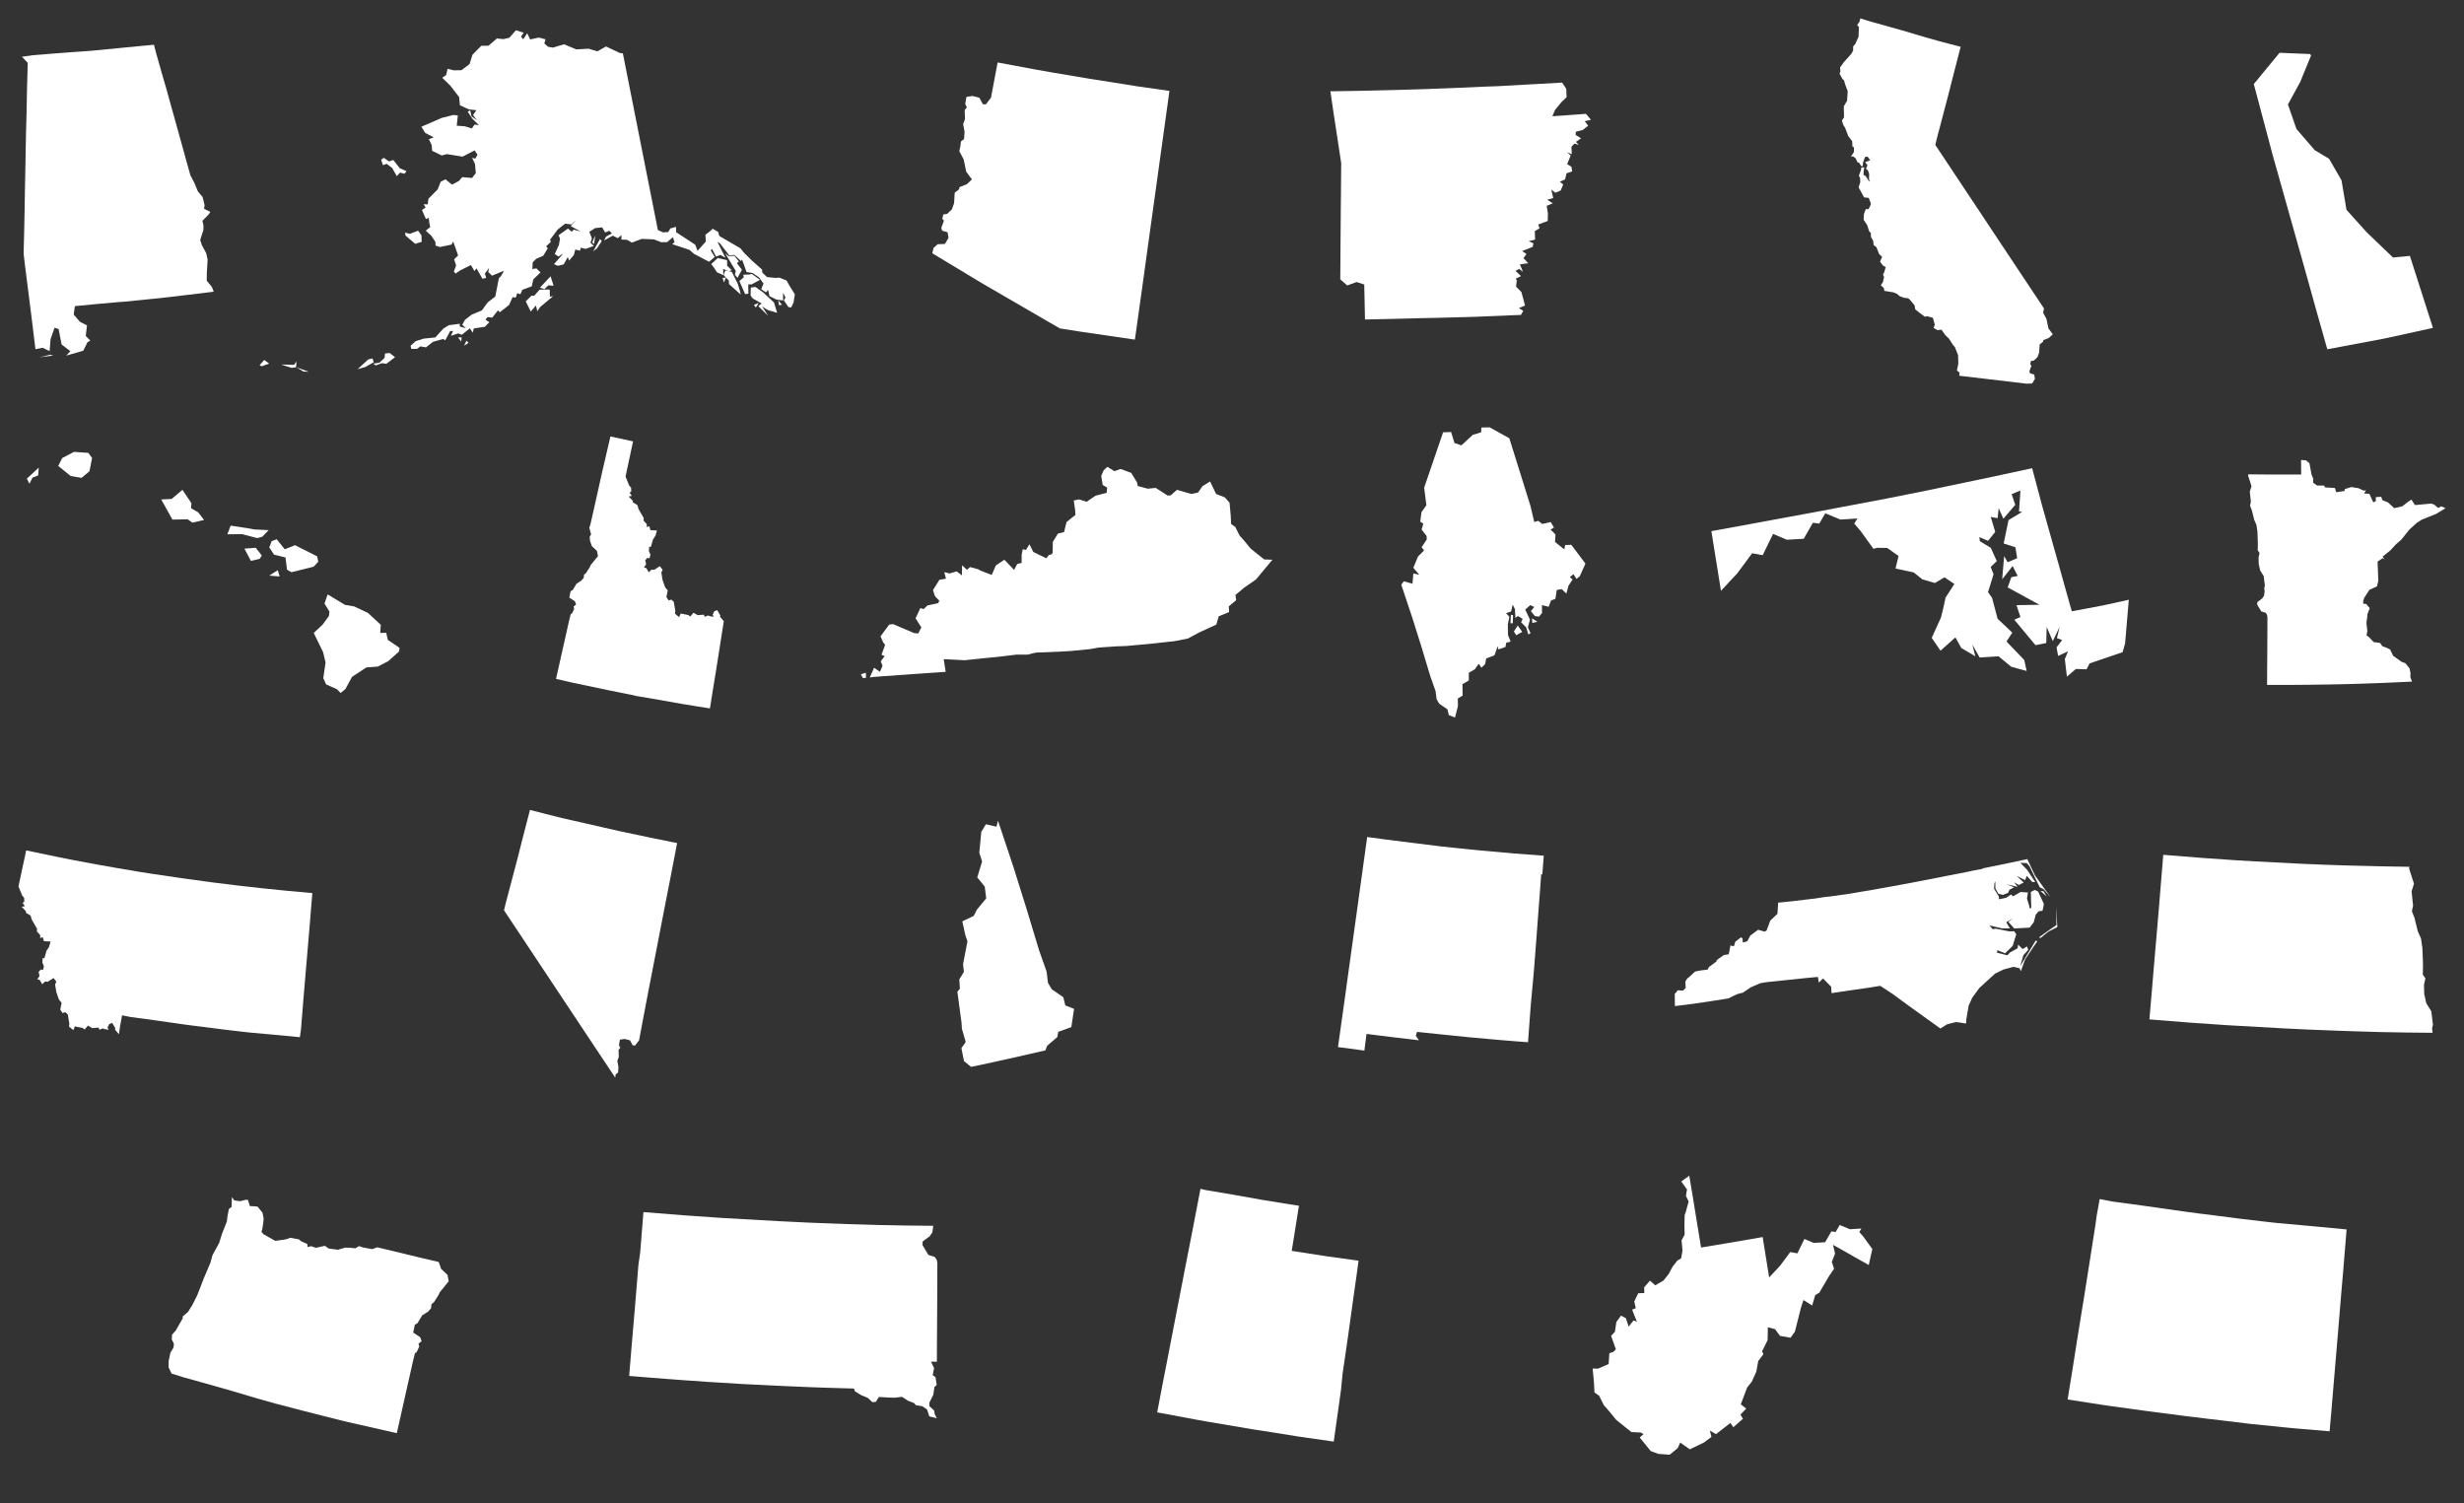 <?xml version="1.0" encoding="utf-8"?>
<!-- Generator: Adobe Illustrator 24.2.1, SVG Export Plug-In . SVG Version: 6.00 Build 0)  -->
<svg version="1.0" id="Layer_1" xmlns="http://www.w3.org/2000/svg" xmlns:xlink="http://www.w3.org/1999/xlink" x="0px" y="0px"
	 viewBox="0 0 400 244" style="enable-background:new 0 0 400 244;" xml:space="preserve">
<rect x="0" y="0" width="400" height="244" fill="#333333" stroke="none"/>
<style type="text/css">
	.st0{fill:#FFFFFF;}
</style>
<path class="st0" d="M4.127,26.788l0.045-2.539l0.041-2.179l0.084-3.24l0.008-0.291l0.049-2.424
	l0.029-1.473l0.031-1.225l0.088-3.214l-0.937-0.992l1.774-0.252L8.466,8.71l3.161-0.241
	l0.111-0.006l3.095-0.219L15.268,8.201l3.836-0.376l0.063-0.004l3.693-0.358L24.997,7.266
	l0.317,1.252l0.677,2.379l0.096,0.352l0.182,0.646l0.7,2.385l0.571,2.064l0.323,1.172
	l0.178,0.624l0.691,2.496l0.475,1.708l0.155,0.55l0.826,2.991l0.059,0.217l0.671,2.381
	l0.612,1.156l0.585,1.42l0.771,0.923l0.329,1.33l-0.09,0.585l1.008,0.489l-0.2,0.36
	l-1.074,1.103l0.17,0.738l-0.014,0.753l-0.516,1.616l0.192,0.585l0.041,0.176
	l0.739,1.385l0.233,1.039l-0.127,2.166l-0.018,1.26l0.853,1.043l0.276,0.741
	l-4.208,0.516l-0.088,0.01l-4.654,0.542L24.42,48.551l-1.749,0.176l-2.598,0.258
	l-0.851,0.057l-3.279,0.293l-3.783,0.36l-0.196,1.371l1,1.166l1.16,0.597
	l-0.205,1.712l0.745,0.755l-0.462,0.258l-0.689,1.387l-2.758,0.788l0.671-0.716
	l-1.426-1.09l-0.483-2.504l-0.651-0.227l-0.657,1.853l-0.151,1.952l-1.141-0.54
	l-1.164,0.227l-0.452-3.719l-0.329-2.674l-0.151-1.18L4.405,45.84l-0.337-2.668
	l-0.237-1.999l0.09-3.441l0.018-0.837l0.055-2.778l0.059-3.621l0.014-0.642L4.127,26.788
	z M6.424,58.008l1.735-0.419l0.493,0.123L6.424,58.008z"/>
<path class="st0" d="M116.778,38.314l1.432,0.837l1.99,1.16l0.595,0.736l1.373,1.352
	l1.538,1.356l0.053,0.515l0.765,0.71l1.432,0.145l0.546-0.063l1.182,0.479l0.526,0.921
	l0.822,1.315l-0.203,1.313l-0.389,0.824l-0.456-0.072l-0.734-1.09l0.268-0.438
	l-0.401-0.806l0.012,1.27l-1.08-0.145l-1.142-0.558l-0.211-0.996l-0.368,0.389
	l-0.757-0.526l0.38-0.898l-0.722-1l-1.043-0.718l-0.996-0.164l-0.63-1.782
	l-0.164-0.241l-0.031,0.084l-0.057,0.164l-1.101-1l-0.818,0.086l-1.51-1.958
	l-0.417-0.262l1.303,2.596l-0.808-0.46l-0.718,0.268l-0.659-1.252l-0.194,0.26
	l0.64,1.052l-0.92,0.779l-2.443-1.285l-0.738-0.644l-2.801-0.933l0.38-0.317
	l-0.268-0.806l-0.918,0.788l-0.943,0.033l-1.229-0.471l-1.96-0.08l-1.614,0.606
	l-0.751-0.446l-0.949-0.053l0.02-0.718l-0.595,0.505l-0.81-0.419l-1.414,0.775
	l0.305-0.612l0.964-0.526l-0.434-0.428l-0.675,0.284l-0.475-0.837l-1.133,0.117
	l-0.951,0.603l0.413,1.088l-0.231,0.681l0.538,0.524l-1.336,0.485l-0.771-0.196
	l-0.131,0.487l-0.761-0.19l-0.245,0.904l-0.761,0.888l-0.219-0.581l-0.657,1.197
	l-0.943,0.237l-0.636-0.272l1.526-1.743l-0.804,0.509l-0.599-0.409l0.679-1.483
	l0.174-1.029l-0.237-0.534l1.532-1.086l0.608,0.524l0.331-0.352l1.146,0.309l-1.647-0.878
	l0.91-1.052l-0.79,0.783l-1.011-0.131l-0.477,0.356l-0.751,0.608l-1.225,1.643
	l0.125,0.354l-0.765,0.714l0.268,0.321l-0.745,1.223l-1.125,0.481l-0.573,0.565
	l-0.068,1.107l0.661-0.112l0.667,0.651l-1.166,1.139l-0.254,1.123l-1.522,0.563l-0.329,0.724
	l-0.509-0.182l-0.227,0.72l-0.526-0.063l-0.571,1.268l-1.51,1.182l-0.29-0.315
	l-0.925,1.18l-0.792-0.08l-0.309,0.432l0.628,0.395l-0.741,0.747l-1.778,0.264
	l-0.178,0.689l-0.466-0.702l-1.309,1.043l-0.571-0.223l-1.203,0.393l0.348-0.775
	l-0.45-0.012l-0.804,1.498l-0.368-0.196l-1.633,0.462l-1.141,0.898l-0.902-0.162
	l-0.563,0.409l-0.918,0.004L66.658,56.122l0.843-0.747l1.291-0.403l1.878-0.192l1.307-1.444
	l0.867-0.534l1.79-0.243l0.014,0.45l0.992,0.27l-0.603-0.54l0.446-0.812l1.076-0.847
	l1.659-0.683l0.955-1.305l1.231-0.961l0.583-2.966l0.319-0.315l0.501-0.863l-0.213,0.057
	l-1.716,0.71l-0.62-0.593l0.129-0.665l-0.675,0.923l0.211,0.693l-0.608,0.143
	l-0.963-1.694l-0.329,0.452l-0.577-0.984l-1.236,0.618l-0.084,0.043l-0.454,0.227
	l-0.732,0.503l-0.262-0.362l0.368-0.959l-0.325-1.004l0.649-0.626l-0.798-2.263l-0.272,0.503
	l-1.9,0.391l-0.693-0.233l-0.029-0.612l-0.651-0.978l-0.91-0.831l0.724-0.577
	l-0.141-0.661l-0.106-0.857l-0.45,0.211l-0.647-1.475l0.591-0.407l-0.321-0.524
	l0.669,0.022l0.117-0.925l1.493-1.502l0.499-1.246l0.775-0.395l1.062,0.865l1.129-0.608
	l0.53-0.612l1.596,0.133l0.608-0.796l-0.139-1.489l-0.46-0.994l0.497,0.149
	l0.38-0.642l-0.479-0.702l-1.954,1.015l-2.526-0.411l-0.857,0.217l-1.555-0.755
	L70.088,23.579l-0.462-0.988l0.783-0.293l-1.375-0.712L68.403,20.574l3.308-1.434l1.89-0.475
	l0.72,0.076l-0.174,1.669l1.307,0.09l1.137,0.358l0.45-0.638l0.704,0.094l-1.017-0.994
	l-0.802-1.178l0.409-0.239l0.198,0.97l0.872,0.632l-0.608-0.829l0.534-0.79
	l-1.203-0.121l-1.465-0.677l-0.125-1.322l-1.393-1.815l-1.348-1.324l0.64-0.458
	l0.219-0.998l1,0.248l1.258-0.025l1.311-0.992l0.479-1.528l1.432-1.44l1.168-0.016
	l1.364-1.172l1.049,0.106l0.964-0.219l1.068-1.217l1.264,0.393l-0.43,0.64l0.344,0.438
	l0.663-0.984l0.475,0.996l1.416-0.301l1.082,0.284l-0.194,0.671l0.603,0.538l0.792,0.137
	l1.794-0.54l2.003,0.829l1.997-0.111l1.428,0.426l1.397-0.788l2.23,1.052l0.501,0.057
	l0.698,3.519l1.626,8.216l2.428,12.246l0.935,4.709l0.822,0.376l0.863-0.053l0.34-0.581
	l0.918-0.26l0.016,0.867l3.097,2.027l0.387,1.002l1.344-1.514l-0.072-1.092l0.853-0.667
	l0.317-0.321l0.894,0.522L116.778,38.314z M126.47,49.557l-0.129-0.79l0.595,0.706
	L126.47,49.557z M122.383,49.506l0.802-0.344l-0.485,0.753L122.383,49.506z M121.857,47.988
	l0.02-1.297l0.732-0.117l1.279,0.898l1.753,1.624l0.518,1.69l-1.543-0.466l-0.886-0.558
	l0.972,1.512l-1.596-1.573l0.538-0.44l-1.424-0.792L121.857,47.988z M122.023,46.172
	l-0.555-0.008l0.025,1.518l-0.53,0.063l-0.937-2.125l0.71-0.593l-0.074-0.43
	l1.005-0.031l0.368-0.1l1.344,0.961L122.023,46.172z M120.177,47.44l0.051,0.366
	l-1.89-1.702l-0.014-0.55l-0.855-0.902l0.268-0.724l1.064,0.198l0.976,1.966
	L120.177,47.44z M115.963,43.541l-0.505-0.671l1.064-0.982l1.514,0.352l0.016,0.904
	l0.708,0.696l-0.417,0.223l-0.951-0.401l0.037,1.002l-1.039-0.462L115.963,43.541z
	 M119.198,41.52l0.765,0.933l-0.344,0.266l0.824,1.078l-0.72,1.309l-0.424-0.52
	l0.147-0.595l-1.72-2.862l0.56,0.464L119.198,41.52z M117.307,45.116l0.538-0.059
	l-0.331,0.81L117.307,45.116z M61.867,25.94l0.423-0.319l0.867,0.585l0.687-0.239
	l1.054,1.346l1.105,0.481l-0.348,0.409l-0.716-0.18l-0.524,0.575l-0.745-1.322
	l-0.898-0.685l-0.595,0.225L61.867,25.94z M75.321,56.118l0.421-0.82l0.315,0.364
	L75.321,56.118z M74.35,54.786l0.585-0.02l-0.051,0.675L74.35,54.786z M60.6,59.029
	l0.99-0.145l0.839-0.779l0.08-0.716l0.753-0.076l0.867,0.677l-1.405,1.066l-0.724-0.094
	l-1.017,0.36L60.6,59.029z M58.053,59.929l1.745-1.59l0.683-0.145l0.182,0.62
	l-1.364,0.771L58.053,59.929z M48.124,59.626l2.005,0.732l-0.878-0.043L48.124,59.626z
	 M45.642,59.176l2.093,0.057l0.403-0.544l-0.078,0.933l-0.718,0.102L45.642,59.176z
	 M42.138,59.291l0.761-0.855l0.798,0.593l-1.223,0.434L42.138,59.291z M96.3,40.808
	l1.109-2.011l0.268,0.356l-0.747,1.139L96.3,40.808z M96.134,39.358l0.493-1.125
	l-0.182,1.381L96.134,39.358z M65.751,37.772l0.802,0.184l1.32-0.505l0.542,0.745
	l0.037,1.066l-1.039,0.321l-1.579-1.332L65.751,37.772z M87.647,46.708l1.731-1.851l0.495,1.526
	l-0.863-0.059l-0.63,0.628L87.647,46.708z M85.347,48.921l0.947-0.931l0.411,0.039
	l0.888-1l1.643-0.023l0.033,1.156l0.53-0.082l-2.101,1.751l-0.481,0.687l-0.211-0.927
	l-0.847,0.986L85.347,48.921z"/>
<polygon class="st0" points="161.74,11.255 161.955,10.141 168.348,11.331 170.354,11.687 
	176.97,12.804 180.317,13.324 184.5,13.997 189.846,14.758 188.858,21.873 187.829,29.315 
	187.452,32.028 186.659,37.737 186.096,41.792 185.675,44.862 185.327,47.36 184.237,55.134 
	175.757,53.894 172.067,53.319 170.424,52.374 159.457,46.008 151.346,41.117 151.544,40.257 
	152.213,39.648 153.393,39.601 153.979,38.613 153.831,37.706 152.947,37.453 152.812,36.992 
	153.238,35.81 152.966,35.52 153.142,34.81 153.756,34.716 154.517,33.998 154.881,33.007 
	154.985,31.285 155.689,30.739 155.764,30.375 156.939,29.916 157.781,29.129 156.853,27.871 
	156.435,25.862 155.73,24.548 155.92,23.638 155.996,22.961 156.507,22.572 156.583,21.396 
	156.354,20.142 156.66,19.313 156.603,17.867 156.953,17.431 156.691,16.871 156.89,15.731 
	157.874,15.582 158.982,15.862 159.555,16.918 160.044,16.945 160.877,15.854 "/>
<polygon class="st0" points="236.766,14.256 237.018,14.245 240.794,14.074 242.664,14.008 
	243.028,13.996 245.389,13.871 248.267,13.707 250.02,13.611 253.013,13.441 253.584,13.407 
	254.259,14.403 254.316,15.776 253.467,16.598 252.444,17.842 252.009,18.877 252.761,18.822 
	255.552,18.623 257.464,18.482 258.281,19.46 257.266,19.665 257.818,20.411 256.943,21.094 
	255.803,21.395 255.789,21.911 256.669,22.453 255.84,23.032 256.29,23.508 255.589,23.32 
	255.102,23.83 255.157,24.973 255.12,25.02 254.388,24.715 254.979,25.239 254.406,26.646 
	255.102,27.08 255.23,27.829 254.312,28.128 254.064,29.122 253.226,29.504 253.766,29.946 
	253.353,30.94 252.481,31.288 251.835,30.785 252.146,32.156 251.17,32.428 252.08,33.007 
	251.09,33.416 251.284,34.649 251.256,35.873 249.711,36.45 249.93,37.061 249.157,37.517 
	249.2,38.902 248.173,39.146 248.183,39.158 248.936,39.506 248.807,40.077 247.107,40.75 
	247.805,41.247 247.314,41.899 248.077,42.734 246.741,42.918 247.226,44.129 246.614,43.638 
	246.035,43.982 246.911,44.827 246.084,45.219 246.231,45.555 246.111,46.527 246.986,47.415 
	247.565,49.587 246.581,50.017 247.281,50.465 246.945,51.046 246.951,51.123 246.078,51.156 
	244.572,51.218 244.353,51.232 238.992,51.447 233.208,51.6 230.887,51.645 228.677,51.704 
	226.458,51.76 226.192,51.766 223.686,51.821 223.602,51.821 221.587,51.868 221.525,48.898 
	221.466,46.189 220.235,45.786 218.704,46.338 217.577,45.346 217.6,42.114 217.618,39.459 
	217.643,36.069 217.661,33.704 217.686,31.517 217.724,26.685 217.743,26.604 217.35,23.999 
	217.156,22.713 216.597,19.055 216.497,18.419 215.975,14.822 220.537,14.749 222.309,14.71 
	224.686,14.653 226.953,14.597 227.139,14.591 230.844,14.481 231.531,14.46 233.577,14.38 "/>
<polygon class="st0" points="302.004,2.986 301.84,3.567 301.486,4.062 301.771,4.395 301.711,5.958 
	301.177,7.143 300.836,7.537 300.834,8.194 300.574,8.703 299.322,10.099 298.718,10.937 
	298.766,11.659 298.616,11.925 299.099,12.821 299.361,13.055 299.537,13.697 299.952,14.796 
	299.846,16.365 299.318,17.263 299.357,19.061 299.011,19.55 299.207,20.233 299.545,20.777 
	300.04,22.086 300.682,22.935 300.717,23.797 300.954,23.903 300.969,24.662 300.47,25.435 
	300.805,25.37 301.235,25.697 301.562,26.38 301.768,26.378 302.161,26.98 302.397,26.97 
	302.433,26.432 302.755,25.488 303.184,25.427 303.595,26.01 302.781,26.333 303.162,26.818 
	302.92,27.399 303.237,27.661 303.432,28.205 303.407,29.115 303.601,29.443 303.354,29.338 
	302.879,28.594 302.509,28.375 302.556,27.726 302.646,27.164 302.161,27.199 302.1,27.598 
	301.758,28.567 301.963,28.86 301.992,29.561 301.728,30.421 302.057,31.02 302.603,32.041 
	303.368,32.127 303.675,32.943 303.7,33.215 303.332,33.95 302.884,33.954 302.591,34.721 
	302.538,35.666 303.1,36.521 303.466,37.613 303.716,37.804 303.72,38.456 304.08,39.07 
	304.162,39.784 304.608,40.126 305.05,41.238 305.537,41.695 305.199,42.488 305.676,43.114 
	306.124,43.352 305.87,44.223 305.678,44.571 305.854,44.966 305.676,45.776 305.328,46.316 
	305.825,46.776 305.895,47.218 307.353,47.457 307.906,47.674 308.415,48.098 309.111,48.349 
	309.78,48.419 310.082,48.699 310.815,49.587 310.907,50.215 311.954,51.043 312.502,51.428 
	312.807,51.326 313.779,51.59 314.096,52.719 313.889,53.224 314.507,53.59 315.182,53.529 
	315.837,54.458 316.377,54.947 317.019,55.963 317.349,56.338 317.87,57.653 317.909,59.052 
	317.684,60.153 318.108,60.486 318.059,60.996 322.7,61.544 328.999,62.289 329.899,62.254 
	330.343,61.501 330.232,60.808 329.557,60.617 329.453,60.265 329.778,59.363 329.574,59.142 
	329.705,58.6 330.173,58.531 330.754,57.98 331.032,57.226 331.112,55.912 331.646,55.497 
	331.707,55.219 332.599,54.869 333.244,54.269 332.536,53.31 332.219,51.778 331.679,50.775 
	331.822,50.082 328.338,44.843 327.663,43.83 323.257,37.198 321.078,33.909 319.151,31.016 
	316.823,27.514 316.283,26.697 315.471,25.48 314.474,23.979 314.17,23.523 314.258,23.158 
	314.317,22.917 314.386,22.637 314.589,21.831 314.775,21.15 315.162,19.677 316.25,15.544 
	317.177,11.903 318.288,7.597 314.867,6.701 312.668,6.085 309.426,5.121 305.788,4.09 
	304.676,3.779 303.501,3.456 "/>
<path class="st0" d="M365.876,13.645l4.179-5.075l4.951,0.203l0.172,0.229l-1.772,4.312
	l-1.988,3.645l1.381,3.975l2.974,3.451l2.318,1.383l2.021,3.498l0.814,4.799l3.287,3.654
	l4.261,4.085l2.741-0.258l3.742,11.685l-7.753,1.704l-9.396,1.767l-0.97-3.435
	l-0.722-2.547l-1.847-6.628L371.262,33.415l-0.986-3.506l-0.485-1.731l-0.784-2.758
	L365.876,13.645z M372.547,15.54l0.268,0.806L372.547,15.54z"/>
<path class="st0" d="M43.716,88.867l0.381-1.017l0.818-0.307l1.311,1.628l1.669-0.661l3.588,1.81
	l0.186,0.861l-0.738,0.808l-3.613,0.906l-0.726-0.415l-0.245-1.98l-1.868-0.462
	L43.716,88.867z M43.694,93.447l1.401-0.878l0.303,1.017L43.694,93.447z M39.678,89.063
	l1.841-0.131l0.976,1.25l-0.319,0.528l-1.442,0.348L39.678,89.063z M41.286,85.952
	l2.324,0.111l-1.035,1.08l-0.833,0.211l-2.43-0.64l-2.4,0.023l0.532-1.405
	l2.768,0.419L41.286,85.952z M9.448,75.639l0.653-1.283l1.911-0.998l2.318,0.16
	l0.616,0.835l-0.426,2.16l-1.283,1.064l-1.757-0.295L9.448,75.639z M4.355,77.709
	l1.935-1.79l-0.09,1.26l-0.923,0.356l-0.499,0.996L4.355,77.709z M26.172,81.083
	l1.694-0.086l1.751-1.475l1.452,2.156l-0.047,0.829l1.135,0.651l0.972,1.248l-1.894,0.444
	l-0.765-0.544l-2.477,0.045L26.172,81.083z M50.931,102.757l1.465-1.381l1.009-1.389
	l0.074-0.702l-0.8-1.301l0.509-1.485l2.827,1.698l1.485,0.254l2.22,1.045l2.095,1.933
	l-0.09,1.326l0.972-0.027l0.264,1.152l1.907,1.303l-0.09,0.581l-1.757,1.573
	l-1.708,0.882l-1.827,0.127l-2.334,1.534l-1.072,1.974l-0.786,0.646l-0.61-0.614
	l-1.751-0.788l-0.45-0.998l0.37-2.557l-0.403-1.671L50.931,102.757z"/>
<polygon class="st0" points="105.593,86.069 106.648,86.118 106.405,86.965 105.996,87.593 
	105.664,88.778 105.388,88.759 105.343,89.459 105.586,90.042 105.449,90.627 105.098,90.564 
	104.746,90.944 104.893,91.591 104.541,92.127 104.926,92.229 105.318,92.906 105.752,92.483 
	106.21,92.503 107.115,91.92 107.563,92.499 107.364,92.939 107.548,94.121 107.982,95.359 
	108.399,95.844 108.183,96.94 108.551,97.484 108.972,97.337 109.385,97.707 109.631,99.201 
	109.569,99.63 110.257,100.189 110.5,99.6 111.742,99.847 112.055,100.091 
	112.585,99.475 113.262,99.87 114.258,99.786 114.403,100.132 114.929,99.921 115.269,100.042 
	115.87,100.125 115.692,99.786 115.964,99.223 116.431,99.049 116.928,99.88 116.885,100.121 
	117.501,100.846 117.059,103.65 116.629,106.41 116.461,107.472 116.191,109.163 
	115.717,112.066 115.25,115 113.309,114.697 110.785,114.286 110.551,114.249 
	107.049,113.623 103.303,112.989 102.69,112.837 101.687,112.639 98.531,112.003 
	92.993,110.837 90.295,110.219 90.264,110.211 92.4,100.696 92.651,99.696 92.844,99.614 
	93.206,98.857 93.114,98.456 93.521,98.149 93.327,97.611 92.414,97.016 92.631,95.985 
	92.979,95.78 93.588,94.76 94.374,94.258 94.765,93.804 94.814,93.285 95.139,93.025 
	95.761,92.045 95.88,91.752 97.074,90.277 96.915,89.445 96.07,88.639 95.769,87.749 
	95.73,87.129 95.959,86.757 95.663,85.662 95.826,85.227 95.974,84.574 96.712,81.293 
	96.878,80.554 97.013,79.957 97.774,76.538 97.862,76.158 98.899,71.706 99.089,70.857 
	102.772,71.653 102.176,74.437 101.833,76.033 101.548,77.369 102.137,78.811 102.457,79.204 
	102.469,79.797 102.201,79.977 102.565,80.497 102.062,80.611 102.712,81.286 102.751,81.567 
	103.467,81.992 103.663,82.653 104.498,84.095 104.478,84.523 104.999,85.1 104.995,85.578 
	105.398,85.425 "/>
<path class="st0" d="M148.388,102.773l0.667,0.072l0.516-0.986l-0.939-1.475l0.775-1.671
	l0.52,0.176l0.642-0.601l1.741-0.378l0.174-0.389l-0.708-0.736l-0.317-0.984l1.041-1.673
	l1.064-0.184l-0.27-1.064l0.882,0.215l1.131-0.342l0.845,0.663l0.031-1.645l0.79,0.734
	l0.499-0.448l1.36,0.37l0.321,0.198l1.839,0.714l0.673-1.544l1.381-0.925l1.583,1.651
	l0.501-0.959l0.718-0.182l0.004-1.328l0.178-0.892l0.509,0.125l0.575-0.929l0.632,1.252
	l2.115,1.027l0.393-0.505l0.479-0.164l0.151-0.219l0.027-1.778l0.82-1.338l1.009-0.256
	l0.225-0.939l0.192-0.706l1.428-1.137l-0.043-0.714l-0.229-1.63l0.872-0.176l1.209,0.387
	l1.461-0.992l1.8-0.47l0.076-0.849l-0.724-0.423l-0.239-1.473l0.403-0.912
	l0.605-0.556l1.142,0.706l0.998-0.358l1.718,0.634l0.972,1.585l0.082,0.54l1.63,0.444
	l1.303-0.129l1.923,1.242l0.524-0.039l0.988-0.892l2.342,0.669l1.08-0.225l0.73-1.035
	l1.234-0.763l0.972,2.023l1.422,0.556l0.763,0.863l0.184,2.003l0.076,1.461l0.679,0.481
	l0.677,1.36l0.82,0.937l0.964,1.182l2.215,1.786l1.344,0.053l-2.662,3.202l-1.974,1.364
	l-0.092,0.09l-1.272,1.064l0.117,0.853l-1.197,0.99l0.045,0.935l-1.671,0.679
	l-0.397,1.348l-2.792,1.283l-1.829,0.984l-2.271,0.444l-0.516,0.043l-2.154,0.241
	l-0.307,0.039l-4.666,0.438l-0.061,0.006l-1.722,0.059l-2.721,0.188l-0.178,0.027
	l-1.252,0.227l-3.175,0.311l-1.692,0.1l-2.083,0.09l-1.866,0.065l-1.354,0.333h-1.815
	l-2.67,0.321l-0.489,0.057l-1.993,0.192l-2.745,0.288l-0.479,0.053l-3.429-0.18
	l0.325,2.062l-3.942,0.274l-0.245,0.014l-2.715,0.196l-0.098,0.006l-0.065,0.002
	l-4.625,0.333l-0.642,0.092l0.708-1.579l0.953,0.653l0.413-0.964l-0.28-0.736l0.626-0.843
	l-0.503-0.217l0.579-1.618l-0.321-0.415l-0.422-0.961l1.401-1.902l0.606-0.084l0.045,0.01
	L148.388,102.773z M140.577,110.048l-0.489,0.027l-0.335-0.608l0.808-0.252L140.577,110.048z"
	/>
<path class="st0" d="M249.56,100.538 M248.747,101.131l-0.037-0.753l0.865,0.561L248.747,101.131z
	 M251.798,97.471l-0.391,1.031l-1.092-0.258l0.018,1.264l-0.495,0.599l-0.663-0.092
	l-0.661-0.79l0.55-0.683l-0.638-0.309l-0.826,0.726l0.767,1.622l-0.331,1.266
	l0.432,0.947l-0.362,0.2l-0.348-1.141l-0.826-0.839l0.262-0.544l-0.777-0.468
	l-0.407,0.307l-0.082-1.42l-0.356-0.73l-0.268,1.115l-0.818,0.27l0.554,0.583
	l-0.258,1.217l0.022,1.743l0.428,1.074l-0.704,0.17l-0.137,0.706l-1.146,0.395
	l-0.092-0.54l-0.544,1.485l-1.344,0.522l-0.172,0.912l-0.605,0.591l-0.432-0.651
	l-0.622,0.886l-0.99,0.585v1.244l-1.031,0.606l0.025,1.853l-0.781,0.477l0.023,1.221
	l-0.479,1.86l-1.002-0.397l-0.225-0.933l-1.326-0.91l-0.432-0.732l-0.166-1.309
	l-0.861-2.443l-1.465-4.852l-1.452-4.619l-1.788-5.364l0.401-0.55l1.416,0.385l0.139-1.665
	l0.957,0.215l-0.957-1.137l0.755-1.829l0.986-0.984l-0.399-0.526l0.831-1.25
	l-0.014-0.558l-0.816-1.058l0.276-0.955l-0.501-0.331l0.203-1.54l0.796-1.125l-0.205-1.606
	l-0.155-1.25l3.075-8.983l1.301-0.037l0.544,1.778l1.125,0.378l1.847-1.704l1.352-0.411
	l0.059-0.779l1.318-0.029l3.204,1.772l3.427,10.969l0.62,2.627l0.648-0.192l0.644,0.511
	l1.377-0.313l0.53,0.902l-0.554,0.321l0.798,0.792l-0.07,1.219l1.499,1.207l0.149-0.714
	l0.996-0.027l2.289,3.044l-0.927,2.076l-0.526,0.401l-0.487-0.751l-0.593,0.46
	l0.442,0.399l-0.665,1.021l-0.336,1.272l-0.751-0.72l-0.806,0.115l-0.225,1.454
	L251.798,97.471z M245.202,101.19l0.084-1.379l0.338,0.053l-0.041,1.311L245.202,101.19z
	 M245.761,102.518l0.63-0.972l0.724,1.039l-0.972,0.54L245.761,102.518z"/>
<path class="st0" d="M277.82,86.226l1.189-0.215l6.532-1.197l1.741-0.321l6.049-1.117
	l0.538-0.098l3.449-0.648l8.905-1.684l0.135-0.029l3.42-0.681l3.067-0.614l2.991-0.628
	l3.067-0.642l4.648-0.972l0.084-0.02l1.377-0.297l4.883-1.052l1.69,6.352l0.424,1.487
	l0.26,0.935l0.532,1.89l1.624,5.761l0.996,3.576l0.387,1.373l0.526,1.853l5.067-0.953
	l4.183-0.921l-0.599,7.076l-0.405,1.436l-5.366,1.823l-0.481,0.953l-1.733-0.053
	l-1.461,1.244l-0.34-2.85l0.526-1.256l-1.614,0.743l-0.254-1.389l0.912-1.191
	l-0.853-0.301l0.432-1.829l-1.099,2.308l-0.998-2.297l-0.067,2.608l-1.749,0.346
	l-3.437-4.134l0.998-0.43l-0.644-1.931l3.733-0.063l-5.161-2.817l0.591-1.659
	l1.031-0.203l-0.82-1.61l-1.698,2.148l0.321-3.754l0.567,0.992l1.545-0.657
	l-0.284-1.778l-1.909-0.608l0.792-3.799l2.203-1.328l-0.505-0.084l0.239-3.39
	l-1.43,0.587l0.583,1.735l-1.927,2.256l-0.767-1.722l-0.162,1.628l-1.115-0.196
	l0.718,2.43l-1.16,1.446l-1.409-0.601l0.07,0.657l1.79,1.092l0.964,2.142l-0.988,0.959
	l0.464,1.18l-0.896,2.905l0.651,0.914l0.904,3.408l2.383,2.252l-0.939,1.436l2.888,3.013
	l0.381,1.77l-2.49-0.671l-2.072-1.706l-3.066,0.194l-1.176-2.066l0.468,1.868
	l-2.273-1.344l-0.955-1.718l-2.426,2.154l-1.42-2.085l1.497-3.281l0.362-1.457
	l0.354-1.61l-0.006-0.123l1.471-2.269l-1.606-1.086l-1.555,0.925l-2.044-0.593
	l-1.387-1.121l-2.964-0.642l0.497-2.031l-1.841-1.303l-1.639-0.025l-0.591,0.168
	l-2.13-2.944l-0.996-1.152l0.524-0.831l-2.772,0.174l-2.449-1.017l-0.98,1.673
	l-1.031-0.139l-1.495,2.6l-2.739,0.158l-2.238-0.945l-1.68,3.453l-1.714-0.311
	l-2.408,3.251l-2.653,2.846L277.82,86.226z M334.051,109.607l-0.759,0.164L334.051,109.607z
	 M332.731,106.104l-0.135,0.552L332.731,106.104z"/>
<polygon class="st0" points="373.571,77.032 372.887,77.039 368.397,77.037 364.989,77.004 
	364.946,77.2 365.506,78.937 365.228,79.819 365.232,79.827 365.4,81.449 365.294,81.979 
	365.273,82.104 365.566,82.861 365.94,84.383 366.308,85.211 366.464,86.283 366.527,87.899 
	366.535,88.441 366.513,89.333 366.812,89.781 366.648,90.495 366.679,91.651 366.705,91.674 
	366.912,92.611 367.487,93.537 367.673,95.067 367.577,95.454 367.628,95.994 367.54,96.71 
	367.235,97.164 366.445,97.749 366.433,98.159 367.084,99.249 367.792,99.478 368.014,99.785 
	368.09,100.145 368.084,101.959 368.082,103.033 368.074,104.12 368.072,104.668 
	368.057,106.832 368.043,109.005 368.033,111.188 369.835,111.194 370.696,111.194 
	372.525,111.183 372.824,111.183 374.951,111.163 375.219,111.157 377.073,111.132 
	377.948,111.12 379.194,111.1 380.645,111.067 381.322,111.049 383.337,110.991 
	383.449,110.987 385.565,110.911 386.035,110.895 387.692,110.828 389.261,110.758 
	389.799,110.733 391.563,110.65 391.299,109.944 391.313,109.252 391.158,108.502 
	390.487,107.675 389.877,107.446 388.496,106.46 388.003,105.441 387.442,105.165 
	386.727,104.899 386.377,104.373 385.337,104.236 384.499,103.363 384.182,103.173 
	384.306,102.444 384.161,101.09 384.282,100.276 384.315,99.738 384.691,98.735 
	384.135,98.046 383.654,98.017 383.627,97.59 383.807,97.05 384.64,95.761 385.875,95.19 
	386.084,94.308 386.027,92.694 385.968,91.166 386.817,90.6 387.144,90.853 386.786,90.362 
	388.028,89.366 388.922,88.394 389.807,87.629 391.143,85.96 392.303,84.908 393.115,84.375 
	395.437,83.446 397,82.505 396.305,82.198 395.807,82.46 395.13,81.891 394.666,81.754 
	392.037,81.991 391.466,81.11 390.875,81.496 389.993,82.186 388.676,82.499 387.663,81.564 
	386.776,81.214 386.549,80.645 385.687,80.707 385.681,81.365 385.272,81.554 384.642,80.171 
	383.783,80.109 384.085,79.606 383.705,79.641 382.85,79.252 382.183,79.146 381.686,79.07 
	380.626,79.412 380.62,79.696 379.264,79.915 379.041,79.219 377.455,79.129 377.281,78.829 
	376.596,78.829 376.146,78.822 375.506,78.366 375.53,77.716 375.24,77.006 374.909,75.202 
	374.383,74.752 373.552,74.664 "/>
<polygon class="st0" points="3.64,140.905 3.29,142.536 3,143.9 3.601,145.377 3.927,145.776 
	3.943,146.384 3.669,146.568 4.039,147.102 3.524,147.218 4.189,147.908 4.229,148.194 
	4.96,148.628 5.162,149.303 6.015,150.778 5.993,151.216 6.527,151.805 6.525,152.294 
	6.936,152.136 7.132,152.797 8.214,152.844 7.965,153.711 7.546,154.354 7.206,155.565 
	6.926,155.548 6.877,156.26 7.128,156.858 6.989,157.455 6.627,157.392 6.267,157.78 
	6.418,158.441 6.06,158.989 6.453,159.094 6.854,159.785 7.296,159.351 7.766,159.372 
	8.689,158.777 9.149,159.368 8.947,159.82 9.135,161.027 9.577,162.291 10.002,162.788 
	9.781,163.909 10.16,164.464 10.59,164.314 11.011,164.693 11.261,166.221 11.199,166.659 
	11.903,167.229 12.152,166.626 13.421,166.88 13.742,167.129 14.282,166.499 14.974,166.906 
	15.994,166.818 16.142,167.17 16.678,166.955 17.025,167.078 17.641,167.166 17.459,166.818 
	17.737,166.243 18.212,166.063 18.721,166.914 18.676,167.16 19.306,167.9 19.462,166.775 
	19.814,164.828 21.203,165.104 24.944,165.607 29.797,166.299 31.331,166.505 32.728,166.671 
	36.138,167.113 39.536,167.514 40.526,167.622 44.456,167.978 44.616,167.994 48.681,168.379 
	48.861,167.115 49.18,163.185 49.204,162.813 49.37,160.851 49.503,159.323 49.548,158.734 
	49.894,154.706 49.926,154.317 50.225,150.823 50.411,148.532 50.528,147.11 50.702,144.984 
	46.768,144.632 42.66,144.215 38.505,143.747 34.397,143.239 29.537,142.57 24.676,141.856 
	22.639,141.539 19.075,140.934 15.925,140.379 11.85,139.618 9.319,139.113 4.25,138.06 "/>
<polygon class="st0" points="82.248,146.05 82.438,145.352 82.833,143.842 83.948,139.618 
	84.893,135.891 86.032,131.488 88.577,132.135 88.72,132.172 91.224,132.804 93.225,133.258 
	97.92,134.326 97.948,134.334 100.555,134.929 105.906,136.054 108.954,136.672 
	109.922,136.864 108.868,142.343 107.913,147.212 107.688,148.374 107.299,150.38 
	106.373,155.161 106.26,155.734 105.81,158.078 105.221,161.084 104.587,164.422 104.421,165.292 
	103.748,168.88 103.097,169.729 102.715,169.708 102.269,168.886 101.404,168.667 
	100.636,168.782 100.481,169.671 100.686,170.109 100.411,170.449 100.456,171.576 
	100.217,172.224 100.397,173.2 100.338,174.121 99.939,174.422 99.88,174.951 
	96.312,169.592 95.622,168.557 91.114,161.771 88.882,158.408 86.914,155.446 84.533,151.862 
	83.98,151.027 83.15,149.783 82.127,148.245 81.82,147.78 81.908,147.41 81.967,147.163 
	82.037,146.872 "/>
<polygon class="st0" points="169.897,157.715 170.13,159.568 170.742,160.603 172.62,161.896 
	172.939,163.218 174.361,163.78 173.919,166.739 171.787,167.514 171.65,168.349 
	170.034,169.744 169.956,169.854 169.709,170.521 163.453,171.947 163.142,172.014 
	159.472,172.816 157.645,173.199 156.489,172.262 156.074,170.161 156.776,169.148 
	156.158,167.033 156.086,165.973 155.417,161.008 155.826,160.509 155.73,158.991 
	156.477,157.774 156.34,156.53 157.056,152.807 156.731,151.889 156.217,149.579 
	158.075,148.685 158.594,147.664 160.102,145.838 159.861,143.937 158.648,142.438 
	159.433,139.86 158.977,138.438 159.302,135.046 160.049,133.813 161.763,134.21 
	162.011,133.238 164.545,140.834 166.597,147.378 168.676,154.254 "/>
<polygon class="st0" points="244.711,168.937 243.408,168.829 243.183,168.81 239.01,168.436 
	238.65,168.403 233.184,167.847 231.265,167.646 230.043,167.516 229.833,168.137 
	230.352,168.876 226.455,168.424 221.838,167.851 221.49,170.551 217.207,169.985 218.127,163.422 
	218.422,161.313 218.778,158.719 219.254,155.296 219.921,150.473 220.242,148.182 
	221.11,141.895 221.944,135.885 225.095,136.306 229.34,136.838 229.63,136.873 
	234.1,137.429 236.33,137.66 237.698,137.802 240.057,138.041 240.372,138.07 
	245.824,138.559 250.208,138.884 250.609,138.914 250.38,141.948 250.194,141.932 
	249.999,144.636 249.852,146.553 249.797,147.265 249.596,149.929 249.494,151.318 
	249.398,152.572 249.197,155.206 249.195,155.268 248.962,158.165 248.821,159.701 
	248.716,160.801 248.483,163.4 248.287,166.043 248.093,168.673 248.056,169.197 
	246.724,169.097 "/>
<path class="st0" d="M308.806,143.589l0.434-0.082l1.929-0.362l0.921-0.184l1.929-0.368
	l1.013-0.203l0.923-0.184l3.265-0.636l0.914-0.196l1.725-0.325l-0.012-0.076l2.596-0.516
	l0.344-0.076l1.236-0.258l1.322-0.28l1.763-0.376l1.252,2.659l2.518,3.529l-1.115-1.291
	l-0.624-0.311l-0.918-1.86l-0.751-1.567l-0.462-0.507l-1.037-0.041l1.103,1.127
	l1.324,2.001l-0.493-0.025l-0.88-0.99l-0.268,0.691l-1.375-0.683l1.146,1.072
	l-0.781,0.405l-0.779-0.438l0.567,0.736l-1.829-0.421l1.248,0.493l-0.739,0.393
	l-0.237,0.516l-0.816,0.329l-0.734-0.182l-0.501-0.853l-0.02-1.176l-0.143,0.333
	l-0.047,0.89l0.781,1.264l-0.002,0.428l1.144-0.225l0.837-0.546l0.305,0.301l1.225-0.702
	l1.199,0.076l-0.149,0.982l0.485,1.622l0.209-0.08l-0.074-2.612l0.642-0.325
	l0.542,0.254l0.939,2.015l-0.217,1.099l-0.667,0.113l-0.44,0.538l-0.323,1.221
	l-0.675,0.878l-2.49,0.131l-0.957-1.06l0.749-0.585l-1.09,0.642l0.606,1.002
	l-1.317-0.02l-2.035-0.464l0.544,0.599l0.532-0.072l2.181,0.436l0.777-0.022l0.337,0.485
	l-0.581,1.89l-1.236,1.203l-1.256-0.505l-0.059,0.403l1.671,0.43l0.468-0.475
	l1.213-0.665l0.082-0.597l0.73,0.72l0.706-0.428l0.196,0.558l-0.792,0.886l-0.487,1.745
	l2.494-4.128l0.272,0.094l-1.974,2.929l-0.7,1.941l-0.201-0.481l-0.99-0.229
	l-1.608,0.423l-1.391,0.679l-2.539,2.32l-1.16,1.575l-0.587,1.303l-0.378,2.205
	l-0.037,0.693l-1.669-0.237l-1.463,0.389l-1.047,0.661l-0.937-0.677l-3.594-2.578
	l-3.216-2.353l-0.096-0.067l-1.919-1.254l-1.673,0.276l-2.817,0.405l-1.725,0.254
	l-1.692,0.254l-0.055-1.045l-0.509-0.513l-0.575-0.589l-0.245-0.239l-0.673,0.675
	l-0.155-0.925l-2.048,0.194l-0.276,0.029l-2.88,0.299l-0.763,0.084l-0.679,0.072
	l-1.77,0.182l-0.974,0.176l-1.512,0.657l-1.26,0.861l-0.937,0.239l-0.761,0.362
	l-0.677,0.34l-2.67,0.421l-0.475,0.074l-2.766,0.403l-0.493,0.061l-0.89,0.113
	l-1.379,0.166l-0.029-1.97l0.509-0.599l0.839,0.065l0.436-0.46l-0.07-1.004l0.362-0.583
	l0.063,0.02l1.168-1.07l0.767-0.164l1.26-0.153l0.229-0.426l1.248-0.931l-0.02-0.168
	l1.164-0.833l0.816-0.135l0.264-1.422l0.571,0.131l0.225-0.739l0.933-0.726l0.241,0.198
	l0.035,0.653l0.73-0.198l0.501-0.933l1.266-0.945l1.06,0.307l0.313-0.18l0.514-1.385
	l0.076-0.215l1.178-1.113l0.106-1.808l2.281-0.231l3.169-0.381l0.45-0.047l1.577-0.243
	l1.215-0.137l2.706-0.378l0.182-0.031l2.181-0.37l1.422-0.233l0.284-0.053l0.884-0.16
	l0.863-0.156l0.565-0.102L308.806,143.589z M331.241,144.649l0.499,0.039l0.514,0.843
	L331.241,144.649z M332.45,151.14l1.395-0.974l-0.084-2.956l0.225,3.281l-1.477,0.769
	l-1.225,0.996l-0.305-0.072L332.45,151.14z"/>
<polygon class="st0" points="393.021,152.366 393.242,153.888 393.334,156.179 393.343,156.948 
	393.31,158.212 393.735,158.847 393.504,159.861 393.547,161.502 393.584,161.535 
	393.875,162.862 394.693,164.178 394.959,166.352 394.82,166.899 394.895,167.664 
	390.804,167.625 386.185,167.541 386.009,167.535 381.604,167.404 379.874,167.34 
	375.494,167.175 374.502,167.132 370.695,166.946 370.615,166.941 361.489,166.426 
	361.475,166.426 355.697,166.027 355.368,166.003 348.932,165.491 349.182,162.549 
	349.38,160.26 349.45,159.379 349.963,153.342 350.017,152.759 350.463,147.524 
	350.741,144.091 350.919,141.959 351.181,138.774 357.674,139.29 363.046,139.662 
	366.116,139.842 373.82,140.237 377.672,140.394 380.759,140.495 386.919,140.648 
	391.145,140.718 391.084,140.998 391.882,143.463 391.487,144.711 391.495,144.725 
	391.733,147.029 391.577,147.779 391.55,147.957 391.966,149.029 392.5,151.188 "/>
<polygon class="st0" points="56.02,202.551 56.692,202.551 57.687,202.652 58.28,202.298 
	58.941,202.519 60.44,202.787 61.228,202.488 66.007,203.634 66.099,203.658 67.905,204.094 
	68.5,204.237 71.227,204.873 71.602,205.976 72.645,206.972 72.843,208.001 71.364,209.826 
	71.217,210.188 70.448,211.399 70.047,211.722 69.985,212.365 69.503,212.927 68.529,213.545 
	67.776,214.809 67.344,215.063 67.076,216.337 68.208,217.076 68.445,217.741 67.942,218.121 
	68.056,218.618 67.608,219.553 67.371,219.656 67.06,220.893 64.417,232.664 58.405,231.296 
	55.839,230.715 52.636,229.907 52.45,229.857 49.189,229.027 44.707,227.855 41.824,227.047 
	37.575,225.784 32.809,224.434 31.352,224.025 29.81,223.602 27.85,222.986 27.367,221.963 
	27.38,220.946 27.662,219.61 28.171,218.753 28.233,218.146 27.891,217.45 27.926,216.681 
	28.529,216.008 29.675,213.995 29.65,213.721 30.499,213.001 31.199,211.91 32.025,210.266 
	33.095,207.502 34.171,204.969 34.49,203.777 35.235,202.408 35.583,201.764 36.027,200.336 
	36.829,198.288 36.933,197.417 37.154,196.269 37.598,195.931 37.647,194.354 38.038,194.878 
	38.96,195.009 39.912,194.772 40.257,194.798 40.558,195.8 41.325,195.833 41.812,195.882 
	42.616,196.87 42.802,197.836 42.718,198.63 42.587,199.499 42.44,199.986 42.788,200.377 
	44.694,201.445 46.464,201.189 47.104,200.941 48.53,201.203 48.868,201.5 49.901,201.972 
	49.933,202.461 50.49,202.306 51.292,202.57 52.73,202.247 53.376,202.692 54.847,202.885 
	"/>
<polygon class="st0" points="151.136,221.057 151.638,222.105 151.411,223.248 151.869,223.571 
	152.063,224.856 151.695,225.157 151.509,226.439 150.868,227.714 150.881,228.281 151.634,228.972 
	151.748,229.602 152.094,230.249 150.864,229.936 150.5,228.823 149.723,228.287 
	148.684,228.129 148.344,227.753 147.393,227.393 146.437,226.765 145.261,226.904 
	144.269,226.879 142.686,226.783 142.176,227.583 141.618,227.622 140.853,226.922 
	139.83,226.503 138.809,225.887 138.615,225.419 133.646,225.271 131.805,225.206 
	127.439,225.022 120.676,224.692 115.067,224.347 115.064,224.347 110.411,224.023 
	109.038,223.919 105.732,223.663 102.138,223.371 102.494,219.046 102.514,218.815 
	102.782,215.648 103.007,213.046 103.036,212.688 103.328,209.159 103.643,205.309 
	103.924,203.374 104.408,197.341 104.449,196.773 111.036,197.296 111.372,197.321 
	117.288,197.73 117.3,197.73 126.645,198.258 126.727,198.26 130.622,198.45 
	131.639,198.499 136.123,198.665 137.895,198.728 142.403,198.863 142.585,198.871 
	147.313,198.957 151.501,198.998 151.37,200.035 150.93,200.696 149.78,201.545 
	149.76,202.138 150.707,203.724 151.736,204.055 152.059,204.503 152.167,205.023 
	152.159,207.66 152.155,209.223 152.147,210.8 152.143,211.596 152.125,214.742 
	152.104,217.892 152.088,221.063 "/>
<polygon class="st0" points="215.373,203.947 220.545,204.666 220.209,207.145 219.749,210.367 
	219.18,214.493 219.012,215.684 218.881,216.647 217.953,223.001 217.703,225.56 
	217.429,227.557 217.018,230.464 216.517,234.028 211.022,233.248 206.726,232.557 
	203.289,232.023 196.489,230.873 194.429,230.511 187.858,229.286 188.693,224.889 
	189.468,220.935 190.061,217.848 190.209,217.087 191.43,210.792 191.944,208.151 
	192.238,206.621 193.496,200.208 194.885,192.993 195.667,193.185 200.431,193.993 
	204.887,194.789 205.183,194.834 208.397,195.358 210.866,195.742 210.379,198.821 
	209.993,201.219 209.694,203.07 215.113,203.909 "/>
<polygon class="st0" points="272.938,191.803 273.867,193.102 273.686,194.131 274.132,195.068 
	273.625,196.873 273.482,197.265 273.447,198.89 273.476,200.444 272.983,201.359 
	273.134,203.024 272.913,204.278 272.304,204.64 271.522,205.638 270.894,206.813 
	270.047,207.881 268.711,208.662 267.848,207.903 266.915,208.981 266.934,209.908 
	265.946,209.949 265.528,210.796 265.301,211.291 265.549,212.363 264.958,212.612 
	265.729,214.57 265.185,214.368 264.395,215.364 263.951,214.007 263.151,213.582 
	262.392,214.623 262.167,216.19 261.545,216.865 262.318,219.05 261.905,219.467 
	261.257,219.686 261.144,221.438 259.414,222.19 258.55,222.168 258.757,224.41 
	258.843,226.051 259.602,226.591 260.361,228.115 261.281,229.168 262.361,230.494 
	264.847,232.49 266.357,232.556 266.807,232.818 266.191,233.372 267.975,235.571 
	269.208,236.025 271.048,236.163 272.351,235.097 272.762,234.19 274.327,235.287 
	276.647,234.162 277.835,233.268 277.567,232.229 277.577,232.245 278.574,232.818 
	280.908,231.007 281.384,231.695 282.949,230.324 282.544,229.657 283.469,228.671 
	282.595,227.98 283.627,225.257 284.4,224.271 285.11,222.692 285.431,220.946 
	286.268,219.842 286.047,219.375 286.949,217.567 286.992,215.466 288.158,215.779 
	288.972,216.874 290.674,217.168 291.382,216.18 292.366,212.287 292.773,211.051 
	294.18,211.937 294.684,210.243 295.334,209.869 296.646,207.633 296.92,207.167 
	297.736,205.976 297.372,204.863 297.901,203.507 297.57,202.089 298.885,202.824 
	301.074,204.074 303.366,205.364 303.949,202.772 302.508,200.78 301.833,200.005 
	302.187,199.44 300.313,199.559 298.656,198.869 297.994,200.005 297.298,199.908 
	296.285,201.666 294.434,201.774 292.92,201.136 291.785,203.47 290.623,203.261 
	288.995,205.458 287.2,207.384 286.147,200.827 283.399,201.308 281.939,201.559 
	277.089,202.374 276.145,202.523 275.648,199.463 275.532,198.771 275.235,196.95 
	274.744,193.896 274.572,192.91 274.235,190.856 "/>
<polygon class="st0" points="380.393,206.268 380.367,206.592 380.162,208.946 379.921,211.812 
	379.902,212.025 379.579,215.936 379.311,219.126 378.885,224.138 378.675,226.631 
	378.583,227.73 378.466,229.139 378.184,232.359 372.75,231.899 370.715,231.703 
	365.146,231.136 364.353,231.038 361.09,230.641 358.291,230.314 354.636,229.87 
	347.76,228.972 341.991,228.174 341.703,228.129 335.653,227.194 335.987,225.128 
	336.421,222.454 336.961,219.019 337.626,214.854 338.299,210.734 338.679,208.33 
	338.916,206.827 339.53,202.907 340.156,198.926 340.369,197.363 340.858,194.659 
	342.787,195.039 347.981,195.743 354.722,196.701 356.851,196.989 358.792,197.22 
	363.528,197.836 368.246,198.388 369.62,198.54 375.078,199.035 375.299,199.055 
	380.941,199.589 380.655,203.075 "/>
</svg>

